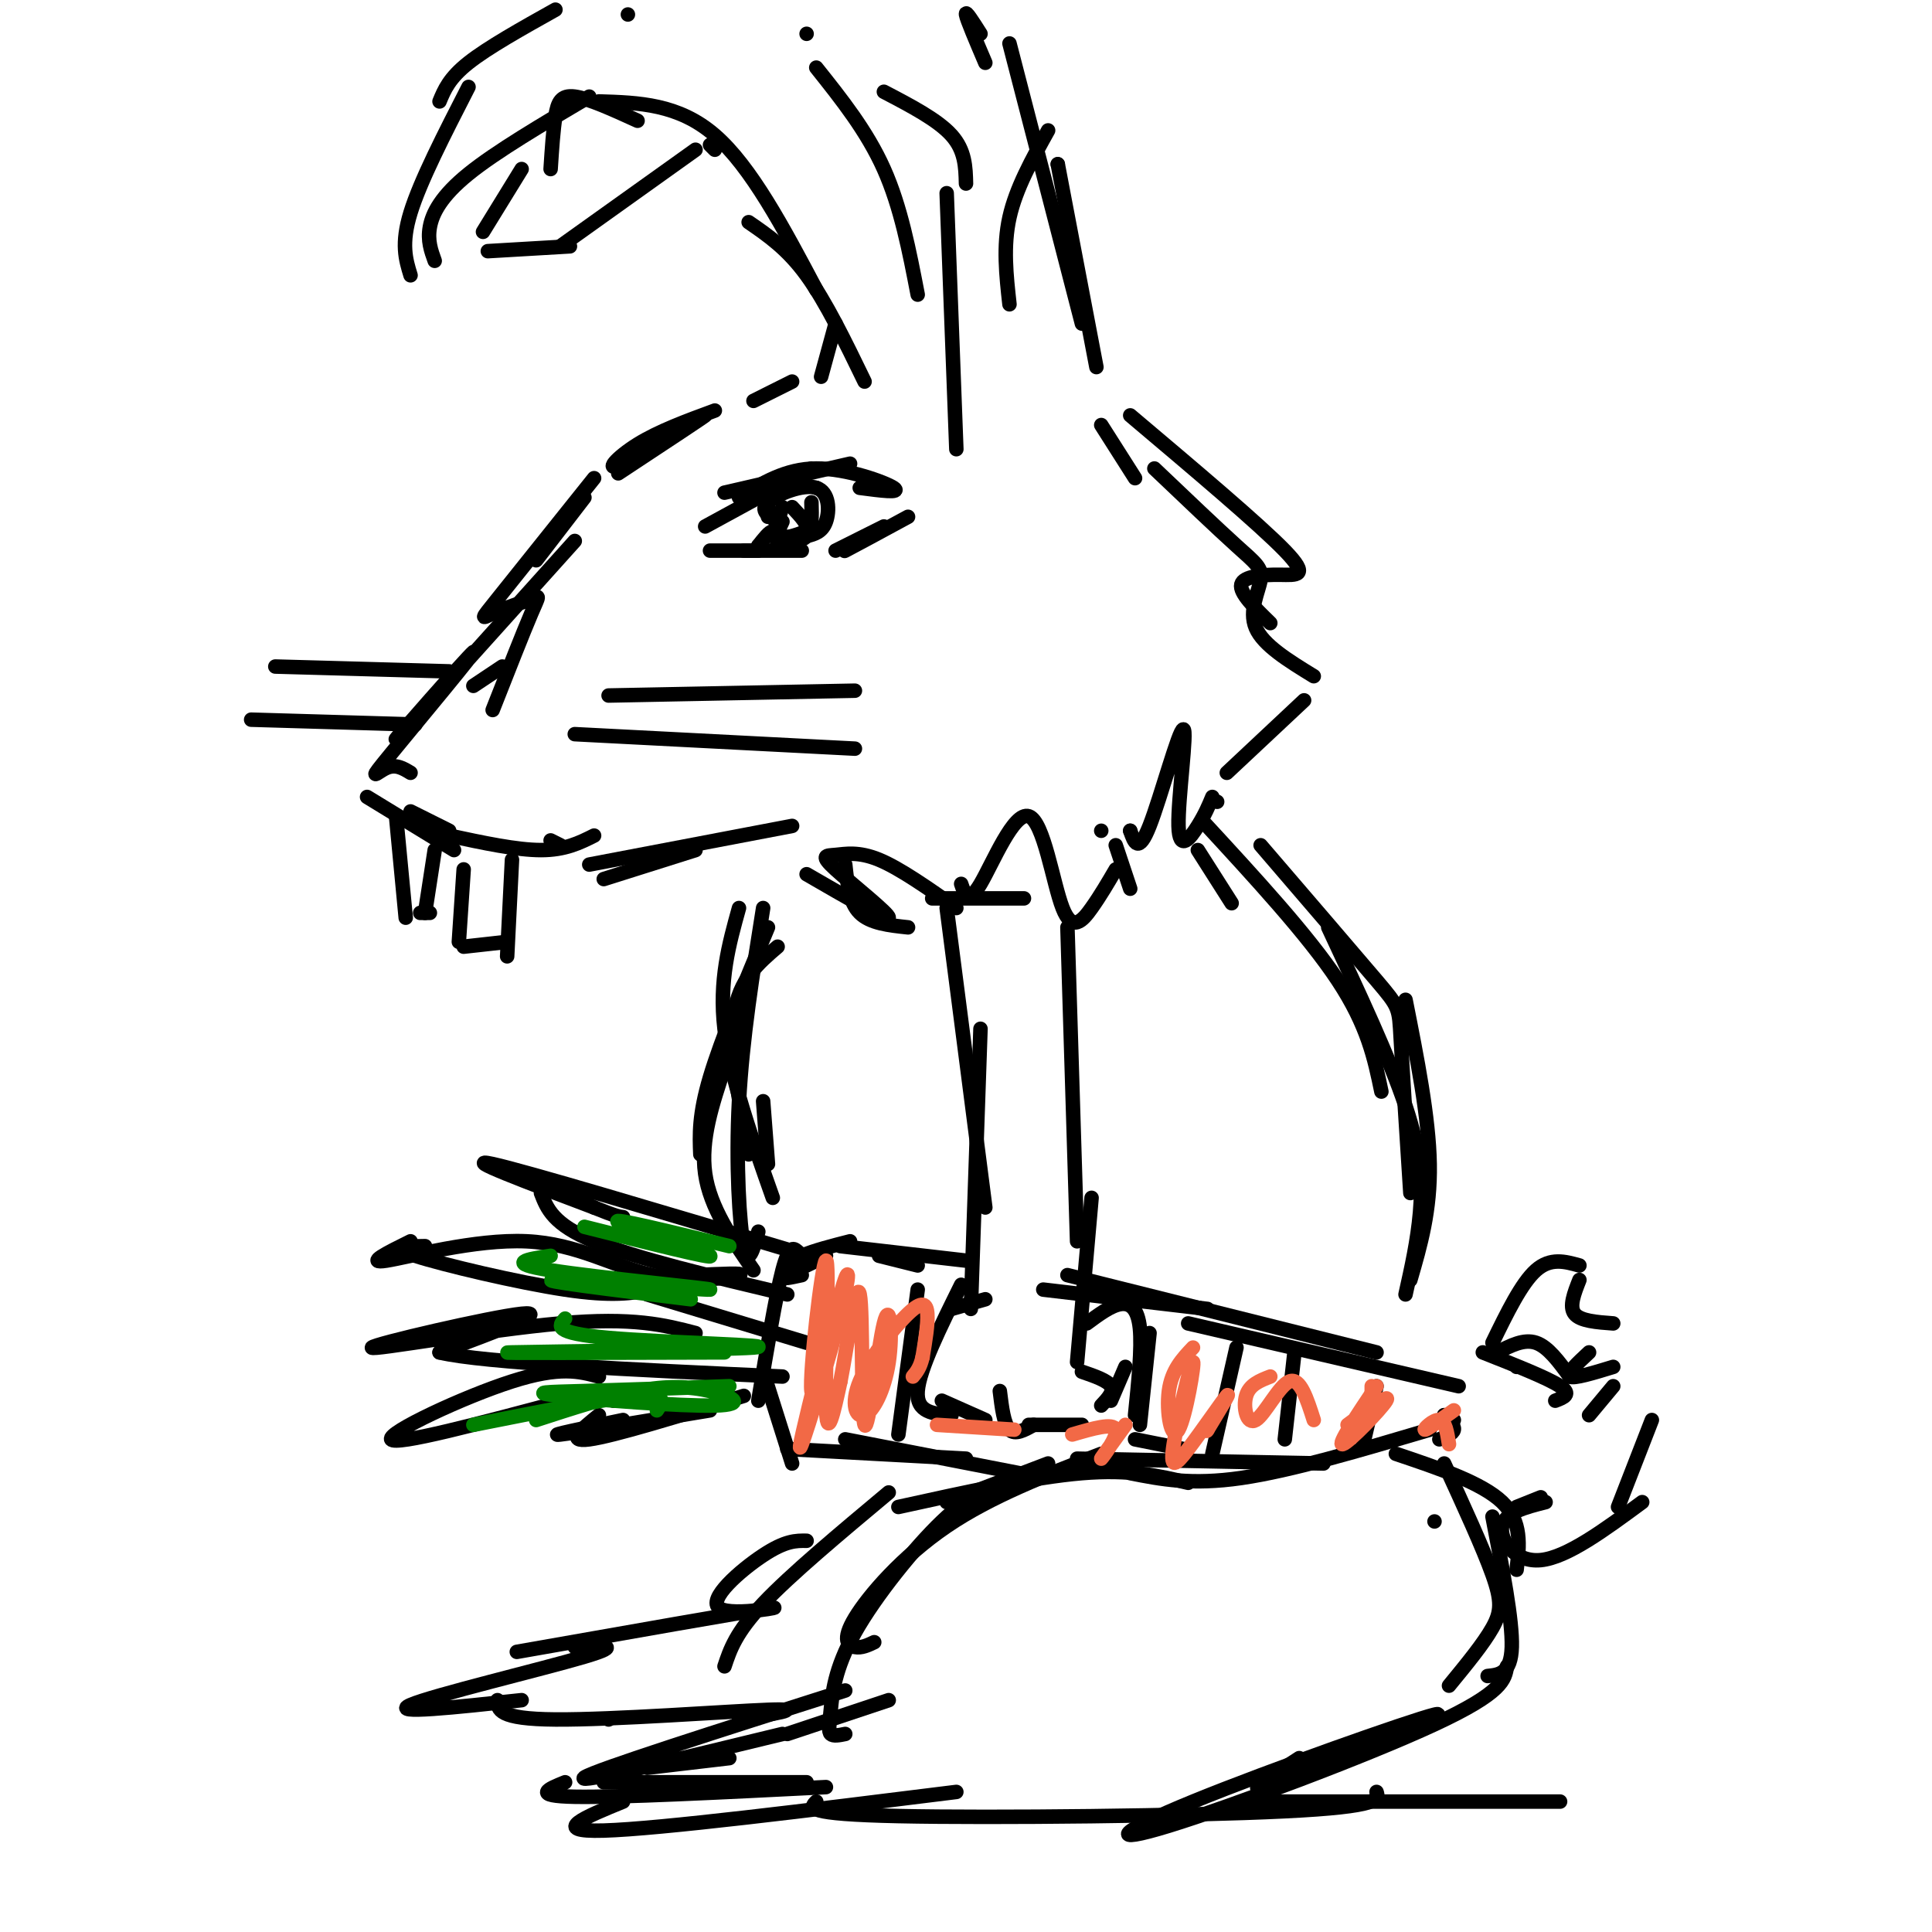 <svg viewBox='0 0 400 400' version='1.1' xmlns='http://www.w3.org/2000/svg' xmlns:xlink='http://www.w3.org/1999/xlink'><g fill='none' stroke='#000000' stroke-width='3' stroke-linecap='round' stroke-linejoin='round'><path d='M121,103c0.000,0.000 -10.000,13.000 -10,13'/><path d='M123,99c-8.110,10.144 -16.220,20.287 -20,25c-3.780,4.713 -3.230,3.995 -1,3c2.230,-0.995 6.139,-2.268 8,-3c1.861,-0.732 1.675,-0.923 0,3c-1.675,3.923 -4.837,11.962 -8,20'/><path d='M104,138c0.000,0.000 -6.000,4.000 -6,4'/><path d='M119,112c-17.949,19.981 -35.898,39.962 -37,41c-1.102,1.038 14.643,-16.866 16,-18c1.357,-1.134 -11.673,14.502 -17,21c-5.327,6.498 -2.951,3.856 -1,3c1.951,-0.856 3.475,0.072 5,1'/><path d='M76,165c0.000,0.000 18.000,11.000 18,11'/><path d='M85,168c0.000,0.000 8.000,4.000 8,4'/><path d='M125,182c0.000,0.000 19.000,-6.000 19,-6'/><path d='M122,179c0.000,0.000 42.000,-8.000 42,-8'/><path d='M96,180c0.000,0.000 -1.000,15.000 -1,15'/><path d='M93,173c7.000,1.500 14.000,3.000 19,3c5.000,0.000 8.000,-1.500 11,-3'/><path d='M114,174c0.000,0.000 2.000,1.000 2,1'/><path d='M106,178c0.000,0.000 -1.000,20.000 -1,20'/><path d='M96,196c0.000,0.000 9.000,-1.000 9,-1'/><path d='M82,169c0.000,0.000 2.000,21.000 2,21'/><path d='M90,176c0.000,0.000 -2.000,13.000 -2,13'/><path d='M87,189c0.000,0.000 2.000,0.000 2,0'/><path d='M146,109c0.000,0.000 22.000,-12.000 22,-12'/><path d='M150,102c0.000,0.000 26.000,-6.000 26,-6'/><path d='M153,103c4.822,-2.978 9.644,-5.956 16,-6c6.356,-0.044 14.244,2.844 16,4c1.756,1.156 -2.622,0.578 -7,0'/><path d='M169,101c0.000,0.000 0.000,0.000 0,0'/><path d='M147,114c0.000,0.000 10.000,0.000 10,0'/><path d='M154,114c0.000,0.000 12.000,0.000 12,0'/><path d='M188,107c-6.000,3.250 -12.000,6.500 -13,7c-1.000,0.500 3.000,-1.750 7,-4'/><path d='M183,109c0.000,0.000 -10.000,5.000 -10,5'/><path d='M157,113c0.000,0.000 0.000,0.000 0,0'/><path d='M157,113c1.167,-1.500 2.333,-3.000 3,-3c0.667,0.000 0.833,1.500 1,3'/><path d='M159,107c0.000,0.000 0.000,-3.000 0,-3'/><path d='M162,105c-0.917,2.583 -1.833,5.167 -1,6c0.833,0.833 3.417,-0.083 6,-1'/><path d='M161,108c-1.893,-1.161 -3.786,-2.321 -2,-4c1.786,-1.679 7.250,-3.875 10,-3c2.750,0.875 2.786,4.821 2,7c-0.786,2.179 -2.393,2.589 -4,3'/><path d='M168,104c0.083,2.833 0.167,5.667 -1,7c-1.167,1.333 -3.583,1.167 -6,1'/><path d='M162,108c-0.622,1.267 -1.244,2.533 0,3c1.244,0.467 4.356,0.133 5,-1c0.644,-1.133 -1.178,-3.067 -3,-5'/><path d='M128,98c9.524,-6.280 19.048,-12.560 18,-12c-1.048,0.560 -12.667,7.958 -17,10c-4.333,2.042 -1.381,-1.274 3,-4c4.381,-2.726 10.190,-4.863 16,-7'/><path d='M156,83c0.000,0.000 8.000,-4.000 8,-4'/><path d='M126,144c0.000,0.000 51.000,-1.000 51,-1'/><path d='M119,152c0.000,0.000 58.000,3.000 58,3'/><path d='M93,139c0.000,0.000 -36.000,-1.000 -36,-1'/><path d='M86,150c0.000,0.000 -34.000,-1.000 -34,-1'/><path d='M170,78c0.000,0.000 3.000,-11.000 3,-11'/><path d='M179,79c-4.000,-8.250 -8.000,-16.500 -12,-22c-4.000,-5.500 -8.000,-8.250 -12,-11'/><path d='M169,60c-6.750,-12.750 -13.500,-25.500 -21,-32c-7.500,-6.500 -15.750,-6.750 -24,-7'/><path d='M132,25c-5.067,-2.311 -10.133,-4.622 -13,-5c-2.867,-0.378 -3.533,1.178 -4,4c-0.467,2.822 -0.733,6.911 -1,11'/><path d='M122,20c-9.644,5.689 -19.289,11.378 -25,16c-5.711,4.622 -7.489,8.178 -8,11c-0.511,2.822 0.244,4.911 1,7'/><path d='M108,35c0.000,0.000 -8.000,13.000 -8,13'/><path d='M85,57c-1.000,-3.250 -2.000,-6.500 0,-13c2.000,-6.500 7.000,-16.250 12,-26'/><path d='M91,21c1.000,-2.417 2.000,-4.833 6,-8c4.000,-3.167 11.000,-7.083 18,-11'/><path d='M130,3c0.000,0.000 0.000,0.000 0,0'/><path d='M167,7c0.000,0.000 0.000,0.000 0,0'/><path d='M183,19c5.583,2.917 11.167,5.833 14,9c2.833,3.167 2.917,6.583 3,10'/><path d='M101,52c0.000,0.000 17.000,-1.000 17,-1'/><path d='M116,51c0.000,0.000 28.000,-20.000 28,-20'/><path d='M147,30c0.000,0.000 1.000,1.000 1,1'/><path d='M169,14c5.250,6.583 10.500,13.167 14,21c3.500,7.833 5.250,16.917 7,26'/><path d='M196,40c0.000,0.000 2.000,53.000 2,53'/><path d='M219,34c0.000,0.000 0.000,0.000 0,0'/><path d='M217,27c-3.333,6.000 -6.667,12.000 -8,18c-1.333,6.000 -0.667,12.000 0,18'/><path d='M209,9c0.000,0.000 15.000,58.000 15,58'/><path d='M219,34c0.000,0.000 8.000,42.000 8,42'/><path d='M203,7c-1.583,-2.500 -3.167,-5.000 -3,-4c0.167,1.000 2.083,5.500 4,10'/><path d='M228,88c0.000,0.000 7.000,11.000 7,11'/><path d='M234,86c13.363,11.280 26.726,22.560 32,28c5.274,5.440 2.458,5.042 -1,5c-3.458,-0.042 -7.560,0.274 -8,2c-0.440,1.726 2.780,4.863 6,8'/><path d='M239,97c6.518,6.208 13.036,12.417 17,16c3.964,3.583 5.375,4.542 5,7c-0.375,2.458 -2.536,6.417 -1,10c1.536,3.583 6.768,6.792 12,10'/><path d='M270,145c0.000,0.000 -16.000,15.000 -16,15'/><path d='M252,166c0.000,0.000 0.000,0.000 0,0'/><path d='M228,172c0.000,0.000 0.000,0.000 0,0'/><path d='M196,188c0.000,0.000 8.000,62.000 8,62'/><path d='M203,213c0.000,0.000 -2.000,58.000 -2,58'/><path d='M221,192c0.000,0.000 2.000,65.000 2,65'/><path d='M226,248c0.000,0.000 -3.000,34.000 -3,34'/><path d='M204,269c0.000,0.000 -7.000,2.000 -7,2'/><path d='M199,266c-4.333,8.750 -8.667,17.500 -9,22c-0.333,4.500 3.333,4.750 7,5'/><path d='M195,290c0.000,0.000 9.000,4.000 9,4'/><path d='M207,288c0.417,3.417 0.833,6.833 2,8c1.167,1.167 3.083,0.083 5,-1'/><path d='M213,295c0.000,0.000 11.000,0.000 11,0'/><path d='M224,284c2.667,0.917 5.333,1.833 6,3c0.667,1.167 -0.667,2.583 -2,4'/><path d='M225,274c2.489,-1.844 4.978,-3.689 7,-4c2.022,-0.311 3.578,0.911 4,5c0.422,4.089 -0.289,11.044 -1,18'/><path d='M233,283c0.000,0.000 -3.000,7.000 -3,7'/><path d='M174,258c0.000,0.000 26.000,3.000 26,3'/><path d='M182,260c0.000,0.000 8.000,2.000 8,2'/><path d='M176,257c-3.719,0.949 -7.439,1.898 -10,3c-2.561,1.102 -3.965,2.357 -2,2c1.965,-0.357 7.298,-2.327 7,-2c-0.298,0.327 -6.228,2.951 -8,4c-1.772,1.049 0.614,0.525 3,0'/><path d='M167,261c-0.622,-0.689 -1.244,-1.378 -2,-2c-0.756,-0.622 -1.644,-1.178 -3,4c-1.356,5.178 -3.178,16.089 -5,27'/><path d='M158,284c0.000,0.000 6.000,19.000 6,19'/><path d='M163,300c0.000,0.000 37.000,2.000 37,2'/><path d='M175,298c0.000,0.000 36.000,7.000 36,7'/><path d='M216,267c0.000,0.000 34.000,4.000 34,4'/><path d='M221,264c0.000,0.000 64.000,16.000 64,16'/><path d='M246,274c0.000,0.000 56.000,13.000 56,13'/><path d='M223,302c0.000,0.000 51.000,1.000 51,1'/><path d='M234,305c6.333,1.250 12.667,2.500 23,1c10.333,-1.500 24.667,-5.750 39,-10'/><path d='M299,293c0.000,0.000 2.000,1.000 2,1'/><path d='M299,293c1.083,1.083 2.167,2.167 2,3c-0.167,0.833 -1.583,1.417 -3,2'/><path d='M256,279c0.000,0.000 -5.000,22.000 -5,22'/><path d='M268,280c0.000,0.000 -2.000,18.000 -2,18'/><path d='M285,287c0.000,0.000 -3.000,13.000 -3,13'/><path d='M238,276c0.000,0.000 -2.000,19.000 -2,19'/><path d='M190,267c0.000,0.000 -4.000,30.000 -4,30'/><path d='M164,259c-27.583,-8.250 -55.167,-16.500 -62,-18c-6.833,-1.500 7.083,3.750 21,9'/><path d='M123,250c4.500,1.833 5.250,1.917 6,2'/><path d='M112,247c1.250,3.250 2.500,6.500 11,10c8.500,3.500 24.250,7.250 40,11'/><path d='M144,264c5.293,-0.250 10.587,-0.501 9,0c-1.587,0.501 -10.054,1.753 -18,0c-7.946,-1.753 -15.370,-6.510 -26,-7c-10.630,-0.490 -24.466,3.289 -29,4c-4.534,0.711 0.233,-1.644 5,-4'/><path d='M88,258c-3.889,0.067 -7.778,0.133 -2,2c5.778,1.867 21.222,5.533 31,7c9.778,1.467 13.889,0.733 18,0'/><path d='M134,268c0.000,0.000 33.000,10.000 33,10'/><path d='M144,276c-6.399,-1.667 -12.798,-3.333 -28,-2c-15.202,1.333 -39.208,5.667 -39,5c0.208,-0.667 24.631,-6.333 31,-7c6.369,-0.667 -5.315,3.667 -17,8'/><path d='M91,280c9.000,2.167 40.000,3.583 71,5'/><path d='M124,285c-4.022,-1.089 -8.044,-2.178 -18,1c-9.956,3.178 -25.844,10.622 -25,12c0.844,1.378 18.422,-3.311 36,-8'/><path d='M127,290c0.000,0.000 0.000,0.000 0,0'/><path d='M124,293c-3.500,2.833 -7.000,5.667 -2,5c5.000,-0.667 18.500,-4.833 32,-9'/><path d='M129,294c-8.000,1.667 -16.000,3.333 -13,3c3.000,-0.333 17.000,-2.667 31,-5'/><path d='M248,176c0.000,0.000 7.000,11.000 7,11'/><path d='M249,170c10.917,11.833 21.833,23.667 28,33c6.167,9.333 7.583,16.167 9,23'/><path d='M261,175c9.622,11.200 19.244,22.400 24,28c4.756,5.600 4.644,5.600 5,12c0.356,6.400 1.178,19.200 2,32'/><path d='M275,192c6.356,13.556 12.711,27.111 16,37c3.289,9.889 3.511,16.111 3,22c-0.511,5.889 -1.756,11.444 -3,17'/><path d='M291,207c2.417,12.167 4.833,24.333 5,34c0.167,9.667 -1.917,16.833 -4,24'/><path d='M161,196c-4.000,3.417 -8.000,6.833 -9,14c-1.000,7.167 1.000,18.083 3,29'/><path d='M158,188c-2.156,13.489 -4.311,26.978 -5,40c-0.689,13.022 0.089,25.578 1,30c0.911,4.422 1.956,0.711 3,-3'/><path d='M153,188c-2.083,7.500 -4.167,15.000 -3,25c1.167,10.000 5.583,22.500 10,35'/><path d='M158,228c0.000,0.000 1.000,13.000 1,13'/><path d='M167,181c8.384,4.853 16.769,9.707 17,9c0.231,-0.707 -7.691,-6.973 -11,-10c-3.309,-3.027 -2.006,-2.815 0,-3c2.006,-0.185 4.716,-0.767 9,1c4.284,1.767 10.142,5.884 16,10'/><path d='M199,183c0.730,2.148 1.461,4.297 4,0c2.539,-4.297 6.887,-15.038 10,-14c3.113,1.038 4.992,13.856 7,19c2.008,5.144 4.145,2.612 6,0c1.855,-2.612 3.427,-5.306 5,-8'/><path d='M234,172c0.000,0.000 0.000,0.000 0,0'/><path d='M234,172c0.841,2.439 1.681,4.877 4,-1c2.319,-5.877 6.116,-20.070 7,-20c0.884,0.070 -1.147,14.404 -1,20c0.147,5.596 2.470,2.456 4,0c1.530,-2.456 2.265,-4.228 3,-6'/><path d='M184,309c-10.167,8.500 -20.333,17.000 -26,23c-5.667,6.000 -6.833,9.500 -8,13'/><path d='M196,311c0.000,0.000 21.000,-8.000 21,-8'/><path d='M235,298c0.000,0.000 10.000,2.000 10,2'/><path d='M186,312c14.000,-3.083 28.000,-6.167 38,-7c10.000,-0.833 16.000,0.583 22,2'/><path d='M228,301c-11.399,4.375 -22.798,8.750 -32,15c-9.202,6.250 -16.208,14.375 -19,19c-2.792,4.625 -1.369,5.750 0,6c1.369,0.250 2.685,-0.375 4,-1'/><path d='M207,308c-3.180,0.799 -6.360,1.598 -12,7c-5.640,5.402 -13.738,15.407 -18,23c-4.262,7.593 -4.686,12.775 -5,16c-0.314,3.225 -0.518,4.493 0,5c0.518,0.507 1.759,0.254 3,0'/><path d='M184,352c0.000,0.000 -21.000,7.000 -21,7'/><path d='M175,350c-25.917,8.250 -51.833,16.500 -54,18c-2.167,1.500 19.417,-3.750 41,-9'/><path d='M125,369c0.000,0.000 42.000,0.000 42,0'/><path d='M134,366c0.000,0.000 17.000,-2.000 17,-2'/><path d='M117,369c-3.500,1.417 -7.000,2.833 2,3c9.000,0.167 30.500,-0.917 52,-2'/><path d='M129,373c-7.750,3.167 -15.500,6.333 -4,6c11.500,-0.333 42.250,-4.167 73,-8'/><path d='M169,373c-1.289,1.289 -2.578,2.578 17,3c19.578,0.422 60.022,-0.022 80,-1c19.978,-0.978 19.489,-2.489 19,-4'/><path d='M259,373c0.000,0.000 64.000,0.000 64,0'/><path d='M297,315c0.000,0.000 0.000,0.000 0,0'/><path d='M289,301c8.917,3.000 17.833,6.000 22,10c4.167,4.000 3.583,9.000 3,14'/><path d='M309,314c2.083,10.750 4.167,21.500 4,27c-0.167,5.500 -2.583,5.750 -5,6'/><path d='M299,303c4.022,8.756 8.044,17.511 10,23c1.956,5.489 1.844,7.711 0,11c-1.844,3.289 -5.422,7.644 -9,12'/><path d='M312,345c-0.415,2.710 -0.829,5.419 -15,12c-14.171,6.581 -42.097,17.032 -55,21c-12.903,3.968 -10.781,1.453 5,-5c15.781,-6.453 45.223,-16.844 50,-18c4.777,-1.156 -15.112,6.922 -35,15'/><path d='M262,370c-4.667,1.500 1.167,-2.250 7,-6'/><path d='M314,283c0.000,0.000 0.000,0.000 0,0'/><path d='M307,280c6.750,2.667 13.500,5.333 16,7c2.500,1.667 0.750,2.333 -1,3'/><path d='M310,280c2.750,-1.417 5.500,-2.833 8,-2c2.500,0.833 4.750,3.917 7,7'/><path d='M309,278c3.000,-6.167 6.000,-12.333 9,-15c3.000,-2.667 6.000,-1.833 9,-1'/><path d='M327,265c-1.083,2.750 -2.167,5.500 -1,7c1.167,1.500 4.583,1.750 8,2'/><path d='M329,280c-2.417,2.250 -4.833,4.500 -4,5c0.833,0.500 4.917,-0.750 9,-2'/><path d='M334,287c0.000,0.000 -5.000,6.000 -5,6'/><path d='M342,294c0.000,0.000 -7.000,18.000 -7,18'/><path d='M340,311c-7.778,5.733 -15.556,11.467 -21,12c-5.444,0.533 -8.556,-4.133 -8,-7c0.556,-2.867 4.778,-3.933 9,-5'/><path d='M319,310c0.000,0.000 -5.000,2.000 -5,2'/><path d='M167,319c-2.179,-0.030 -4.357,-0.060 -9,3c-4.643,3.060 -11.750,9.208 -9,11c2.750,1.792 15.357,-0.774 10,0c-5.357,0.774 -28.679,4.887 -52,9'/><path d='M119,341c5.356,-0.289 10.711,-0.578 2,2c-8.711,2.578 -31.489,8.022 -36,10c-4.511,1.978 9.244,0.489 23,-1'/><path d='M103,352c0.044,1.956 0.089,3.911 12,4c11.911,0.089 35.689,-1.689 44,-2c8.311,-0.311 1.156,0.844 -6,2'/><path d='M126,356c0.000,0.000 0.000,0.000 0,0'/><path d='M159,192c-4.833,11.583 -9.667,23.167 -12,31c-2.333,7.833 -2.167,11.917 -2,16'/><path d='M150,221c-2.500,7.500 -5.000,15.000 -4,22c1.000,7.000 5.500,13.500 10,20'/><path d='M175,179c0.417,3.917 0.833,7.833 3,10c2.167,2.167 6.083,2.583 10,3'/><path d='M193,186c0.000,0.000 19.000,0.000 19,0'/><path d='M231,175c0.000,0.000 3.000,9.000 3,9'/></g>
<g fill='none' stroke='#f26946' stroke-width='3' stroke-linecap='round' stroke-linejoin='round'><path d='M169,285c-2.118,8.614 -4.237,17.229 -3,14c1.237,-3.229 5.828,-18.300 8,-27c2.172,-8.700 1.925,-11.027 0,-4c-1.925,7.027 -5.526,23.409 -6,20c-0.474,-3.409 2.180,-26.610 3,-27c0.820,-0.390 -0.194,22.031 0,30c0.194,7.969 1.597,1.484 3,-5'/><path d='M174,286c1.365,-6.852 3.279,-21.480 4,-18c0.721,3.480 0.251,25.070 1,27c0.749,1.930 2.718,-15.799 4,-21c1.282,-5.201 1.879,2.128 1,8c-0.879,5.872 -3.233,10.289 -5,11c-1.767,0.711 -2.948,-2.284 -1,-7c1.948,-4.716 7.024,-11.154 10,-14c2.976,-2.846 3.850,-2.099 4,0c0.150,2.099 -0.425,5.549 -1,9'/><path d='M191,281c-0.500,2.167 -1.250,3.083 -2,4'/><path d='M194,295c0.000,0.000 16.000,1.000 16,1'/><path d='M222,297c4.244,-1.244 8.489,-2.489 9,-1c0.511,1.489 -2.711,5.711 -3,6c-0.289,0.289 2.356,-3.356 5,-7'/><path d='M247,279c-2.215,2.344 -4.429,4.688 -5,9c-0.571,4.312 0.503,10.591 2,8c1.497,-2.591 3.418,-14.053 3,-14c-0.418,0.053 -3.174,11.623 -4,17c-0.826,5.377 0.278,4.563 3,1c2.722,-3.563 7.064,-9.875 8,-11c0.936,-1.125 -1.532,2.938 -4,7'/><path d='M250,296c-0.500,0.833 0.250,-0.583 1,-2'/><path d='M263,285c-2.161,0.839 -4.321,1.679 -5,4c-0.679,2.321 0.125,6.125 2,5c1.875,-1.125 4.821,-7.179 7,-8c2.179,-0.821 3.589,3.589 5,8'/><path d='M285,287c-4.133,6.178 -8.267,12.356 -7,12c1.267,-0.356 7.933,-7.244 9,-9c1.067,-1.756 -3.467,1.622 -8,5'/><path d='M284,287c0.000,0.000 0.000,6.000 0,6'/><path d='M301,292c-2.822,2.022 -5.644,4.044 -6,4c-0.356,-0.044 1.756,-2.156 3,-2c1.244,0.156 1.622,2.578 2,5'/></g>
<g fill='none' stroke='#008000' stroke-width='3' stroke-linecap='round' stroke-linejoin='round'><path d='M98,295c13.833,-2.750 27.667,-5.500 34,-6c6.333,-0.500 5.167,1.250 4,3'/><path d='M111,294c7.465,-2.430 14.930,-4.861 21,-6c6.070,-1.139 10.745,-0.988 15,0c4.255,0.988 8.089,2.811 1,3c-7.089,0.189 -25.101,-1.257 -32,-2c-6.899,-0.743 -2.685,-0.784 5,-1c7.685,-0.216 18.843,-0.608 30,-1'/><path d='M117,273c-1.339,1.494 -2.679,2.988 9,4c11.679,1.012 36.375,1.542 30,2c-6.375,0.458 -43.821,0.845 -50,1c-6.179,0.155 18.911,0.077 44,0'/><path d='M114,260c-4.851,0.732 -9.702,1.464 0,3c9.702,1.536 33.958,3.875 33,4c-0.958,0.125 -27.131,-1.964 -32,-2c-4.869,-0.036 11.565,1.982 28,4'/><path d='M121,254c13.600,3.422 27.200,6.844 26,6c-1.200,-0.844 -17.200,-5.956 -19,-7c-1.800,-1.044 10.600,1.978 23,5'/></g>
</svg>